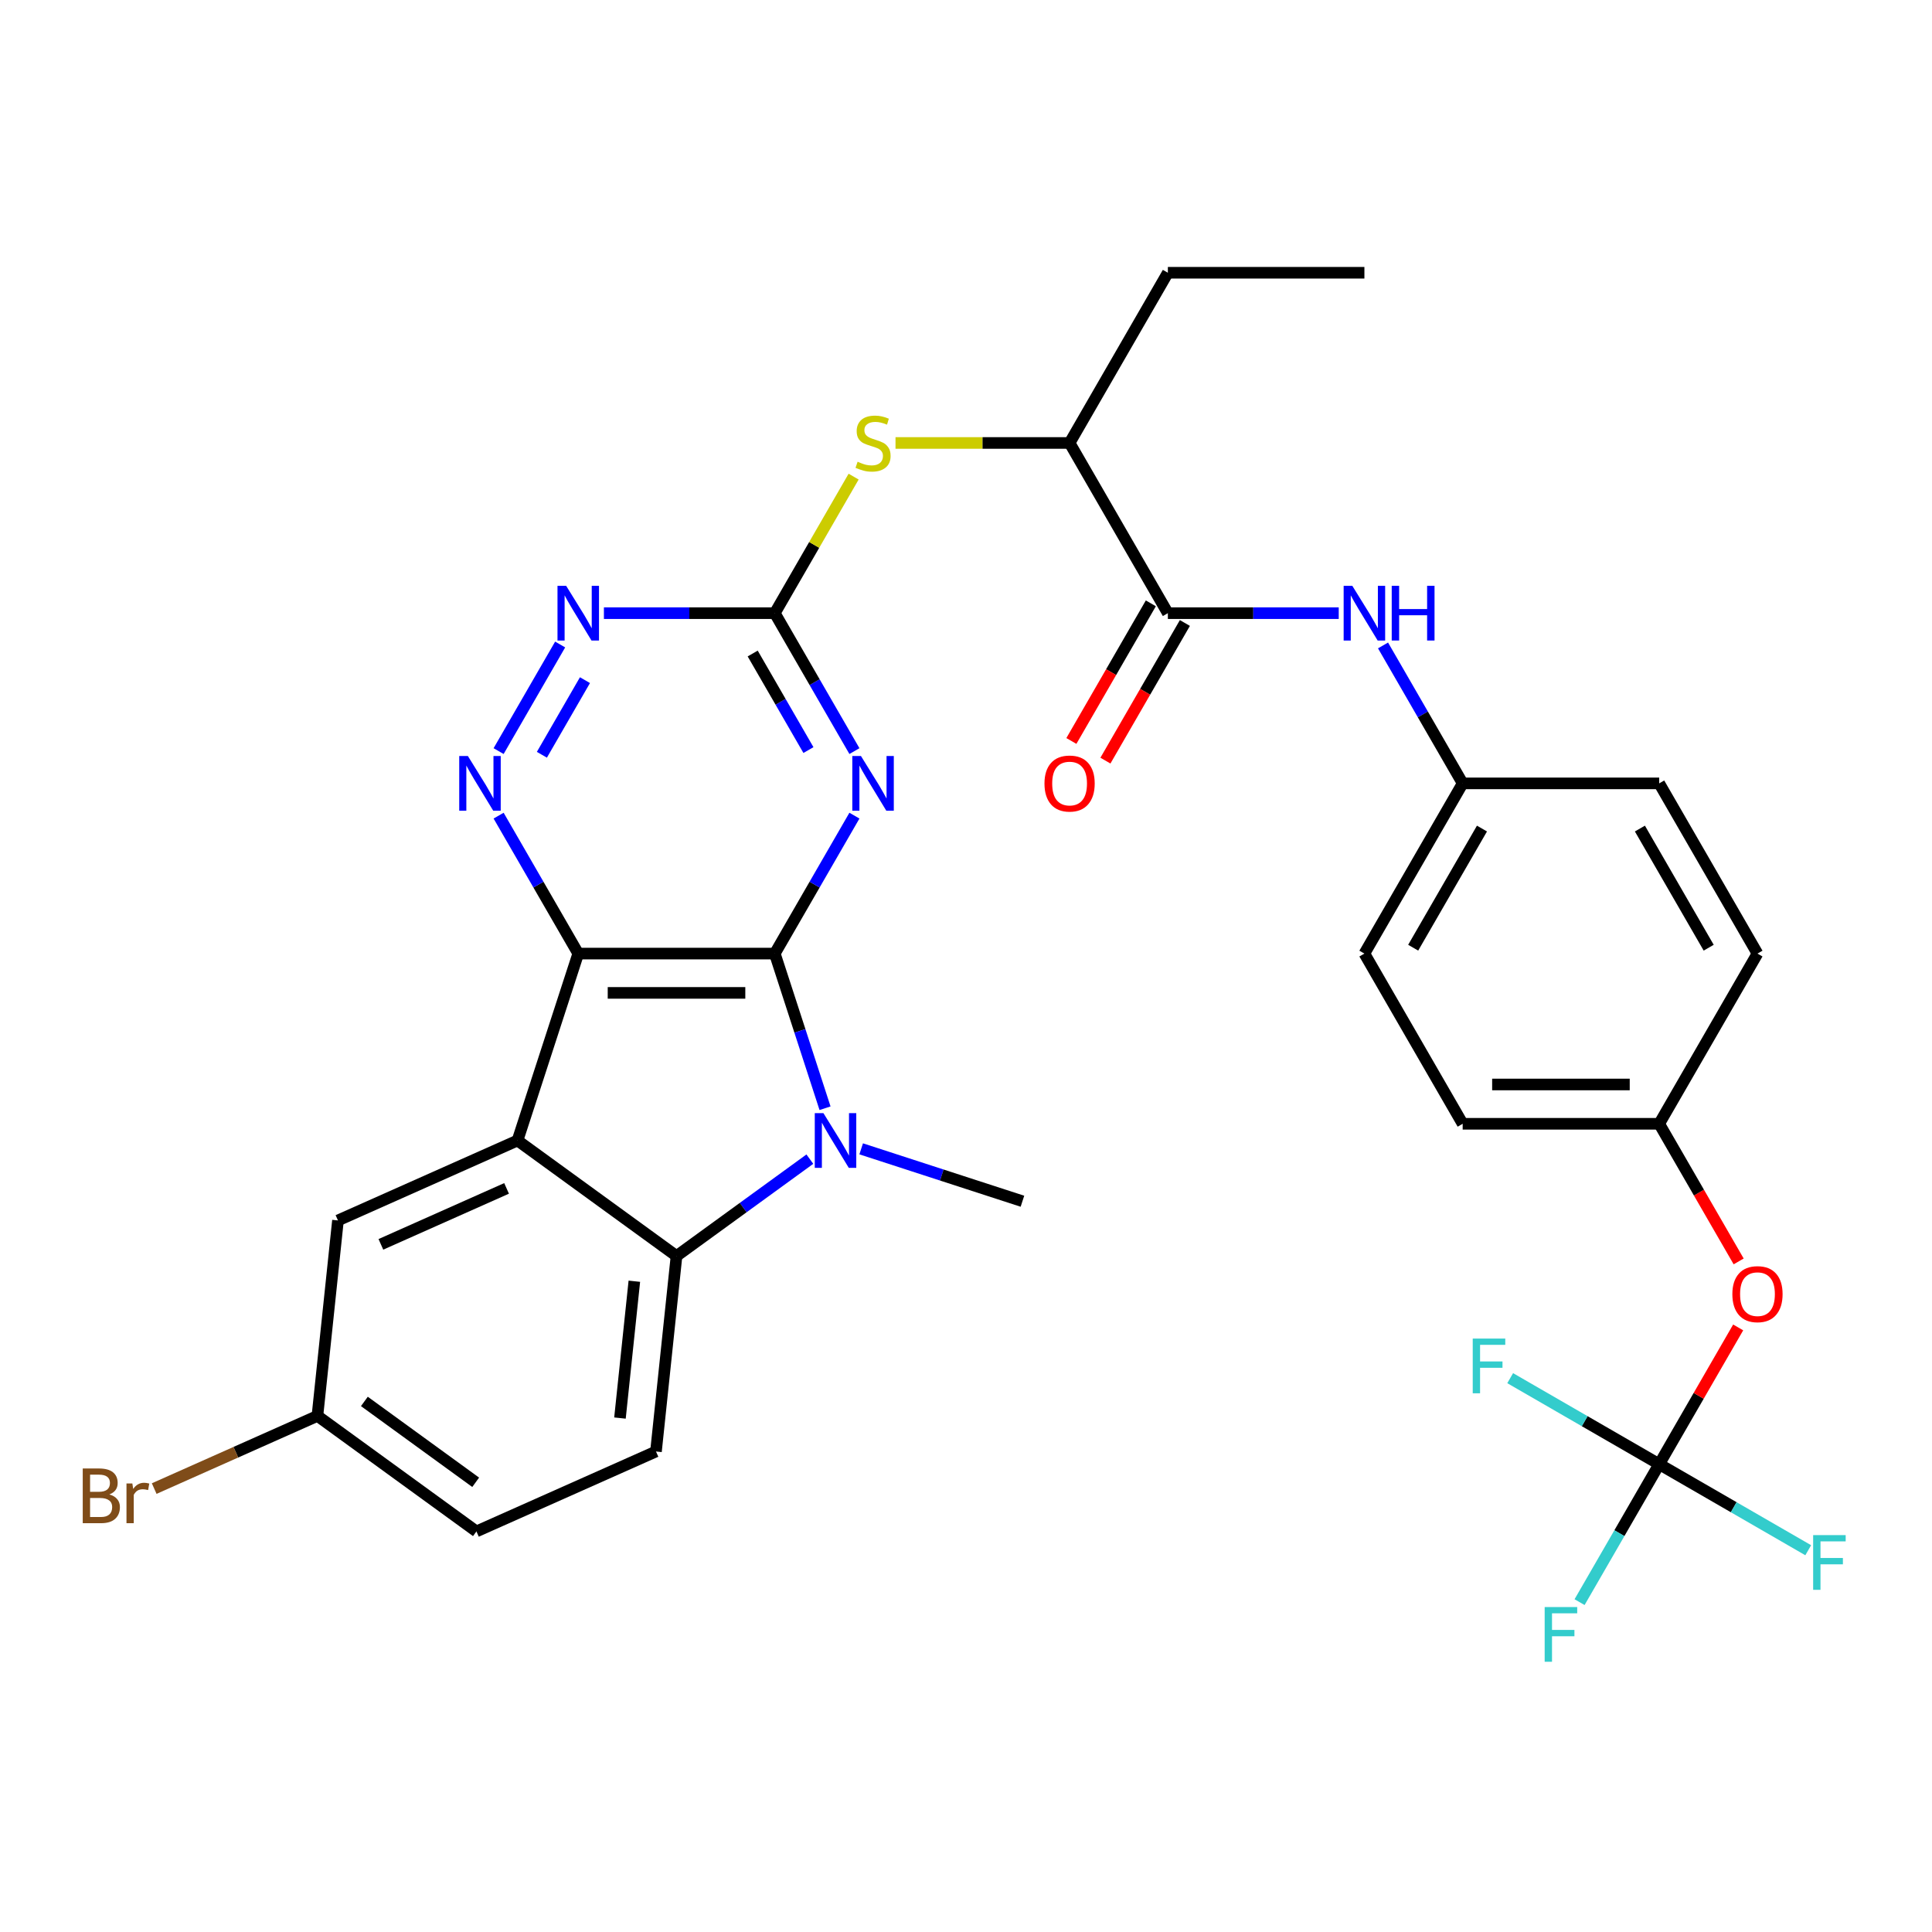 <?xml version='1.0' encoding='iso-8859-1'?>
<svg version='1.1' baseProfile='full'
              xmlns='http://www.w3.org/2000/svg'
                      xmlns:rdkit='http://www.rdkit.org/xml'
                      xmlns:xlink='http://www.w3.org/1999/xlink'
                  xml:space='preserve'
width='1000px' height='1000px' viewBox='0 0 1000 1000'>
<!-- END OF HEADER -->
<rect style='opacity:1.0;fill:#FFFFFF;stroke:none' width='1000' height='1000' x='0' y='0'> </rect>
<path class='bond-0' d='M 401.028,493.572 L 299.3,493.572' style='fill:none;fill-rule:evenodd;stroke:#000000;stroke-width:6px;stroke-linecap:butt;stroke-linejoin:miter;stroke-opacity:1' />
<path class='bond-0' d='M 385.769,513.918 L 314.56,513.918' style='fill:none;fill-rule:evenodd;stroke:#000000;stroke-width:6px;stroke-linecap:butt;stroke-linejoin:miter;stroke-opacity:1' />
<path class='bond-1' d='M 401.028,493.572 L 414.032,533.595' style='fill:none;fill-rule:evenodd;stroke:#000000;stroke-width:6px;stroke-linecap:butt;stroke-linejoin:miter;stroke-opacity:1' />
<path class='bond-1' d='M 414.032,533.595 L 427.036,573.618' style='fill:none;fill-rule:evenodd;stroke:#0000FF;stroke-width:6px;stroke-linecap:butt;stroke-linejoin:miter;stroke-opacity:1' />
<path class='bond-3' d='M 401.028,493.572 L 421.638,457.874' style='fill:none;fill-rule:evenodd;stroke:#000000;stroke-width:6px;stroke-linecap:butt;stroke-linejoin:miter;stroke-opacity:1' />
<path class='bond-3' d='M 421.638,457.874 L 442.248,422.177' style='fill:none;fill-rule:evenodd;stroke:#0000FF;stroke-width:6px;stroke-linecap:butt;stroke-linejoin:miter;stroke-opacity:1' />
<path class='bond-2' d='M 299.3,493.572 L 267.865,590.321' style='fill:none;fill-rule:evenodd;stroke:#000000;stroke-width:6px;stroke-linecap:butt;stroke-linejoin:miter;stroke-opacity:1' />
<path class='bond-5' d='M 299.3,493.572 L 278.69,457.874' style='fill:none;fill-rule:evenodd;stroke:#000000;stroke-width:6px;stroke-linecap:butt;stroke-linejoin:miter;stroke-opacity:1' />
<path class='bond-5' d='M 278.69,457.874 L 258.08,422.177' style='fill:none;fill-rule:evenodd;stroke:#0000FF;stroke-width:6px;stroke-linecap:butt;stroke-linejoin:miter;stroke-opacity:1' />
<path class='bond-4' d='M 419.18,599.972 L 384.672,625.043' style='fill:none;fill-rule:evenodd;stroke:#0000FF;stroke-width:6px;stroke-linecap:butt;stroke-linejoin:miter;stroke-opacity:1' />
<path class='bond-4' d='M 384.672,625.043 L 350.164,650.115' style='fill:none;fill-rule:evenodd;stroke:#000000;stroke-width:6px;stroke-linecap:butt;stroke-linejoin:miter;stroke-opacity:1' />
<path class='bond-22' d='M 445.747,594.637 L 487.48,608.197' style='fill:none;fill-rule:evenodd;stroke:#0000FF;stroke-width:6px;stroke-linecap:butt;stroke-linejoin:miter;stroke-opacity:1' />
<path class='bond-22' d='M 487.48,608.197 L 529.212,621.756' style='fill:none;fill-rule:evenodd;stroke:#000000;stroke-width:6px;stroke-linecap:butt;stroke-linejoin:miter;stroke-opacity:1' />
<path class='bond-13' d='M 267.865,590.321 L 174.932,631.697' style='fill:none;fill-rule:evenodd;stroke:#000000;stroke-width:6px;stroke-linecap:butt;stroke-linejoin:miter;stroke-opacity:1' />
<path class='bond-13' d='M 262.2,615.114 L 197.147,644.077' style='fill:none;fill-rule:evenodd;stroke:#000000;stroke-width:6px;stroke-linecap:butt;stroke-linejoin:miter;stroke-opacity:1' />
<path class='bond-32' d='M 267.865,590.321 L 350.164,650.115' style='fill:none;fill-rule:evenodd;stroke:#000000;stroke-width:6px;stroke-linecap:butt;stroke-linejoin:miter;stroke-opacity:1' />
<path class='bond-6' d='M 442.248,388.77 L 421.638,353.072' style='fill:none;fill-rule:evenodd;stroke:#0000FF;stroke-width:6px;stroke-linecap:butt;stroke-linejoin:miter;stroke-opacity:1' />
<path class='bond-6' d='M 421.638,353.072 L 401.028,317.375' style='fill:none;fill-rule:evenodd;stroke:#000000;stroke-width:6px;stroke-linecap:butt;stroke-linejoin:miter;stroke-opacity:1' />
<path class='bond-6' d='M 418.445,388.234 L 404.018,363.245' style='fill:none;fill-rule:evenodd;stroke:#0000FF;stroke-width:6px;stroke-linecap:butt;stroke-linejoin:miter;stroke-opacity:1' />
<path class='bond-6' d='M 404.018,363.245 L 389.591,338.257' style='fill:none;fill-rule:evenodd;stroke:#000000;stroke-width:6px;stroke-linecap:butt;stroke-linejoin:miter;stroke-opacity:1' />
<path class='bond-12' d='M 350.164,650.115 L 339.531,751.285' style='fill:none;fill-rule:evenodd;stroke:#000000;stroke-width:6px;stroke-linecap:butt;stroke-linejoin:miter;stroke-opacity:1' />
<path class='bond-12' d='M 328.335,663.164 L 320.892,733.983' style='fill:none;fill-rule:evenodd;stroke:#000000;stroke-width:6px;stroke-linecap:butt;stroke-linejoin:miter;stroke-opacity:1' />
<path class='bond-33' d='M 258.08,388.77 L 289.935,333.596' style='fill:none;fill-rule:evenodd;stroke:#0000FF;stroke-width:6px;stroke-linecap:butt;stroke-linejoin:miter;stroke-opacity:1' />
<path class='bond-33' d='M 280.478,390.667 L 302.777,352.045' style='fill:none;fill-rule:evenodd;stroke:#0000FF;stroke-width:6px;stroke-linecap:butt;stroke-linejoin:miter;stroke-opacity:1' />
<path class='bond-7' d='M 401.028,317.375 L 356.806,317.375' style='fill:none;fill-rule:evenodd;stroke:#000000;stroke-width:6px;stroke-linecap:butt;stroke-linejoin:miter;stroke-opacity:1' />
<path class='bond-7' d='M 356.806,317.375 L 312.584,317.375' style='fill:none;fill-rule:evenodd;stroke:#0000FF;stroke-width:6px;stroke-linecap:butt;stroke-linejoin:miter;stroke-opacity:1' />
<path class='bond-10' d='M 401.028,317.375 L 421.43,282.037' style='fill:none;fill-rule:evenodd;stroke:#000000;stroke-width:6px;stroke-linecap:butt;stroke-linejoin:miter;stroke-opacity:1' />
<path class='bond-10' d='M 421.43,282.037 L 441.833,246.699' style='fill:none;fill-rule:evenodd;stroke:#CCCC00;stroke-width:6px;stroke-linecap:butt;stroke-linejoin:miter;stroke-opacity:1' />
<path class='bond-8' d='M 604.483,317.375 L 553.619,229.276' style='fill:none;fill-rule:evenodd;stroke:#000000;stroke-width:6px;stroke-linecap:butt;stroke-linejoin:miter;stroke-opacity:1' />
<path class='bond-11' d='M 604.483,317.375 L 648.705,317.375' style='fill:none;fill-rule:evenodd;stroke:#000000;stroke-width:6px;stroke-linecap:butt;stroke-linejoin:miter;stroke-opacity:1' />
<path class='bond-11' d='M 648.705,317.375 L 692.928,317.375' style='fill:none;fill-rule:evenodd;stroke:#0000FF;stroke-width:6px;stroke-linecap:butt;stroke-linejoin:miter;stroke-opacity:1' />
<path class='bond-16' d='M 595.673,312.288 L 575.109,347.906' style='fill:none;fill-rule:evenodd;stroke:#000000;stroke-width:6px;stroke-linecap:butt;stroke-linejoin:miter;stroke-opacity:1' />
<path class='bond-16' d='M 575.109,347.906 L 554.546,383.524' style='fill:none;fill-rule:evenodd;stroke:#FF0000;stroke-width:6px;stroke-linecap:butt;stroke-linejoin:miter;stroke-opacity:1' />
<path class='bond-16' d='M 613.293,322.461 L 592.729,358.079' style='fill:none;fill-rule:evenodd;stroke:#000000;stroke-width:6px;stroke-linecap:butt;stroke-linejoin:miter;stroke-opacity:1' />
<path class='bond-16' d='M 592.729,358.079 L 572.165,393.697' style='fill:none;fill-rule:evenodd;stroke:#FF0000;stroke-width:6px;stroke-linecap:butt;stroke-linejoin:miter;stroke-opacity:1' />
<path class='bond-9' d='M 858.802,757.868 L 879.239,722.47' style='fill:none;fill-rule:evenodd;stroke:#000000;stroke-width:6px;stroke-linecap:butt;stroke-linejoin:miter;stroke-opacity:1' />
<path class='bond-9' d='M 879.239,722.47 L 899.676,687.073' style='fill:none;fill-rule:evenodd;stroke:#FF0000;stroke-width:6px;stroke-linecap:butt;stroke-linejoin:miter;stroke-opacity:1' />
<path class='bond-18' d='M 858.802,757.868 L 838.192,793.566' style='fill:none;fill-rule:evenodd;stroke:#000000;stroke-width:6px;stroke-linecap:butt;stroke-linejoin:miter;stroke-opacity:1' />
<path class='bond-18' d='M 838.192,793.566 L 817.582,829.264' style='fill:none;fill-rule:evenodd;stroke:#33CCCC;stroke-width:6px;stroke-linecap:butt;stroke-linejoin:miter;stroke-opacity:1' />
<path class='bond-19' d='M 858.802,757.868 L 897.37,780.135' style='fill:none;fill-rule:evenodd;stroke:#000000;stroke-width:6px;stroke-linecap:butt;stroke-linejoin:miter;stroke-opacity:1' />
<path class='bond-19' d='M 897.37,780.135 L 935.938,802.402' style='fill:none;fill-rule:evenodd;stroke:#33CCCC;stroke-width:6px;stroke-linecap:butt;stroke-linejoin:miter;stroke-opacity:1' />
<path class='bond-20' d='M 858.802,757.868 L 820.235,735.601' style='fill:none;fill-rule:evenodd;stroke:#000000;stroke-width:6px;stroke-linecap:butt;stroke-linejoin:miter;stroke-opacity:1' />
<path class='bond-20' d='M 820.235,735.601 L 781.667,713.334' style='fill:none;fill-rule:evenodd;stroke:#33CCCC;stroke-width:6px;stroke-linecap:butt;stroke-linejoin:miter;stroke-opacity:1' />
<path class='bond-14' d='M 463.515,229.276 L 508.567,229.276' style='fill:none;fill-rule:evenodd;stroke:#CCCC00;stroke-width:6px;stroke-linecap:butt;stroke-linejoin:miter;stroke-opacity:1' />
<path class='bond-14' d='M 508.567,229.276 L 553.619,229.276' style='fill:none;fill-rule:evenodd;stroke:#000000;stroke-width:6px;stroke-linecap:butt;stroke-linejoin:miter;stroke-opacity:1' />
<path class='bond-17' d='M 715.854,334.078 L 736.465,369.776' style='fill:none;fill-rule:evenodd;stroke:#0000FF;stroke-width:6px;stroke-linecap:butt;stroke-linejoin:miter;stroke-opacity:1' />
<path class='bond-17' d='M 736.465,369.776 L 757.075,405.473' style='fill:none;fill-rule:evenodd;stroke:#000000;stroke-width:6px;stroke-linecap:butt;stroke-linejoin:miter;stroke-opacity:1' />
<path class='bond-24' d='M 339.531,751.285 L 246.598,792.661' style='fill:none;fill-rule:evenodd;stroke:#000000;stroke-width:6px;stroke-linecap:butt;stroke-linejoin:miter;stroke-opacity:1' />
<path class='bond-21' d='M 174.932,631.697 L 164.299,732.867' style='fill:none;fill-rule:evenodd;stroke:#000000;stroke-width:6px;stroke-linecap:butt;stroke-linejoin:miter;stroke-opacity:1' />
<path class='bond-30' d='M 553.619,229.276 L 604.483,141.177' style='fill:none;fill-rule:evenodd;stroke:#000000;stroke-width:6px;stroke-linecap:butt;stroke-linejoin:miter;stroke-opacity:1' />
<path class='bond-15' d='M 899.93,652.906 L 879.366,617.289' style='fill:none;fill-rule:evenodd;stroke:#FF0000;stroke-width:6px;stroke-linecap:butt;stroke-linejoin:miter;stroke-opacity:1' />
<path class='bond-15' d='M 879.366,617.289 L 858.802,581.671' style='fill:none;fill-rule:evenodd;stroke:#000000;stroke-width:6px;stroke-linecap:butt;stroke-linejoin:miter;stroke-opacity:1' />
<path class='bond-26' d='M 757.075,405.473 L 858.802,405.473' style='fill:none;fill-rule:evenodd;stroke:#000000;stroke-width:6px;stroke-linecap:butt;stroke-linejoin:miter;stroke-opacity:1' />
<path class='bond-27' d='M 757.075,405.473 L 706.211,493.572' style='fill:none;fill-rule:evenodd;stroke:#000000;stroke-width:6px;stroke-linecap:butt;stroke-linejoin:miter;stroke-opacity:1' />
<path class='bond-27' d='M 767.065,428.861 L 731.46,490.53' style='fill:none;fill-rule:evenodd;stroke:#000000;stroke-width:6px;stroke-linecap:butt;stroke-linejoin:miter;stroke-opacity:1' />
<path class='bond-25' d='M 164.299,732.867 L 122.054,751.676' style='fill:none;fill-rule:evenodd;stroke:#000000;stroke-width:6px;stroke-linecap:butt;stroke-linejoin:miter;stroke-opacity:1' />
<path class='bond-25' d='M 122.054,751.676 L 79.809,770.485' style='fill:none;fill-rule:evenodd;stroke:#7F4C19;stroke-width:6px;stroke-linecap:butt;stroke-linejoin:miter;stroke-opacity:1' />
<path class='bond-34' d='M 164.299,732.867 L 246.598,792.661' style='fill:none;fill-rule:evenodd;stroke:#000000;stroke-width:6px;stroke-linecap:butt;stroke-linejoin:miter;stroke-opacity:1' />
<path class='bond-34' d='M 188.602,725.377 L 246.212,767.233' style='fill:none;fill-rule:evenodd;stroke:#000000;stroke-width:6px;stroke-linecap:butt;stroke-linejoin:miter;stroke-opacity:1' />
<path class='bond-23' d='M 858.802,581.671 L 757.075,581.671' style='fill:none;fill-rule:evenodd;stroke:#000000;stroke-width:6px;stroke-linecap:butt;stroke-linejoin:miter;stroke-opacity:1' />
<path class='bond-23' d='M 843.543,561.325 L 772.334,561.325' style='fill:none;fill-rule:evenodd;stroke:#000000;stroke-width:6px;stroke-linecap:butt;stroke-linejoin:miter;stroke-opacity:1' />
<path class='bond-35' d='M 858.802,581.671 L 909.666,493.572' style='fill:none;fill-rule:evenodd;stroke:#000000;stroke-width:6px;stroke-linecap:butt;stroke-linejoin:miter;stroke-opacity:1' />
<path class='bond-28' d='M 858.802,405.473 L 909.666,493.572' style='fill:none;fill-rule:evenodd;stroke:#000000;stroke-width:6px;stroke-linecap:butt;stroke-linejoin:miter;stroke-opacity:1' />
<path class='bond-28' d='M 848.812,428.861 L 884.417,490.53' style='fill:none;fill-rule:evenodd;stroke:#000000;stroke-width:6px;stroke-linecap:butt;stroke-linejoin:miter;stroke-opacity:1' />
<path class='bond-29' d='M 706.211,493.572 L 757.075,581.671' style='fill:none;fill-rule:evenodd;stroke:#000000;stroke-width:6px;stroke-linecap:butt;stroke-linejoin:miter;stroke-opacity:1' />
<path class='bond-31' d='M 604.483,141.177 L 706.211,141.177' style='fill:none;fill-rule:evenodd;stroke:#000000;stroke-width:6px;stroke-linecap:butt;stroke-linejoin:miter;stroke-opacity:1' />
<path  class='atom-2' d='M 426.204 576.161
L 435.484 591.161
Q 436.404 592.641, 437.884 595.321
Q 439.364 598.001, 439.444 598.161
L 439.444 576.161
L 443.204 576.161
L 443.204 604.481
L 439.324 604.481
L 429.364 588.081
Q 428.204 586.161, 426.964 583.961
Q 425.764 581.761, 425.404 581.081
L 425.404 604.481
L 421.724 604.481
L 421.724 576.161
L 426.204 576.161
' fill='#0000FF'/>
<path  class='atom-4' d='M 445.632 391.313
L 454.912 406.313
Q 455.832 407.793, 457.312 410.473
Q 458.792 413.153, 458.872 413.313
L 458.872 391.313
L 462.632 391.313
L 462.632 419.633
L 458.752 419.633
L 448.792 403.233
Q 447.632 401.313, 446.392 399.113
Q 445.192 396.913, 444.832 396.233
L 444.832 419.633
L 441.152 419.633
L 441.152 391.313
L 445.632 391.313
' fill='#0000FF'/>
<path  class='atom-6' d='M 242.177 391.313
L 251.457 406.313
Q 252.377 407.793, 253.857 410.473
Q 255.337 413.153, 255.417 413.313
L 255.417 391.313
L 259.177 391.313
L 259.177 419.633
L 255.297 419.633
L 245.337 403.233
Q 244.177 401.313, 242.937 399.113
Q 241.737 396.913, 241.377 396.233
L 241.377 419.633
L 237.697 419.633
L 237.697 391.313
L 242.177 391.313
' fill='#0000FF'/>
<path  class='atom-8' d='M 293.04 303.215
L 302.32 318.215
Q 303.24 319.695, 304.72 322.375
Q 306.2 325.055, 306.28 325.215
L 306.28 303.215
L 310.04 303.215
L 310.04 331.535
L 306.16 331.535
L 296.2 315.135
Q 295.04 313.215, 293.8 311.015
Q 292.6 308.815, 292.24 308.135
L 292.24 331.535
L 288.56 331.535
L 288.56 303.215
L 293.04 303.215
' fill='#0000FF'/>
<path  class='atom-11' d='M 443.892 238.996
Q 444.212 239.116, 445.532 239.676
Q 446.852 240.236, 448.292 240.596
Q 449.772 240.916, 451.212 240.916
Q 453.892 240.916, 455.452 239.636
Q 457.012 238.316, 457.012 236.036
Q 457.012 234.476, 456.212 233.516
Q 455.452 232.556, 454.252 232.036
Q 453.052 231.516, 451.052 230.916
Q 448.532 230.156, 447.012 229.436
Q 445.532 228.716, 444.452 227.196
Q 443.412 225.676, 443.412 223.116
Q 443.412 219.556, 445.812 217.356
Q 448.252 215.156, 453.052 215.156
Q 456.332 215.156, 460.052 216.716
L 459.132 219.796
Q 455.732 218.396, 453.172 218.396
Q 450.412 218.396, 448.892 219.556
Q 447.372 220.676, 447.412 222.636
Q 447.412 224.156, 448.172 225.076
Q 448.972 225.996, 450.092 226.516
Q 451.252 227.036, 453.172 227.636
Q 455.732 228.436, 457.252 229.236
Q 458.772 230.036, 459.852 231.676
Q 460.972 233.276, 460.972 236.036
Q 460.972 239.956, 458.332 242.076
Q 455.732 244.156, 451.372 244.156
Q 448.852 244.156, 446.932 243.596
Q 445.052 243.076, 442.812 242.156
L 443.892 238.996
' fill='#CCCC00'/>
<path  class='atom-12' d='M 699.951 303.215
L 709.231 318.215
Q 710.151 319.695, 711.631 322.375
Q 713.111 325.055, 713.191 325.215
L 713.191 303.215
L 716.951 303.215
L 716.951 331.535
L 713.071 331.535
L 703.111 315.135
Q 701.951 313.215, 700.711 311.015
Q 699.511 308.815, 699.151 308.135
L 699.151 331.535
L 695.471 331.535
L 695.471 303.215
L 699.951 303.215
' fill='#0000FF'/>
<path  class='atom-12' d='M 720.351 303.215
L 724.191 303.215
L 724.191 315.255
L 738.671 315.255
L 738.671 303.215
L 742.511 303.215
L 742.511 331.535
L 738.671 331.535
L 738.671 318.455
L 724.191 318.455
L 724.191 331.535
L 720.351 331.535
L 720.351 303.215
' fill='#0000FF'/>
<path  class='atom-16' d='M 896.666 669.849
Q 896.666 663.049, 900.026 659.249
Q 903.386 655.449, 909.666 655.449
Q 915.946 655.449, 919.306 659.249
Q 922.666 663.049, 922.666 669.849
Q 922.666 676.729, 919.266 680.649
Q 915.866 684.529, 909.666 684.529
Q 903.426 684.529, 900.026 680.649
Q 896.666 676.769, 896.666 669.849
M 909.666 681.329
Q 913.986 681.329, 916.306 678.449
Q 918.666 675.529, 918.666 669.849
Q 918.666 664.289, 916.306 661.489
Q 913.986 658.649, 909.666 658.649
Q 905.346 658.649, 902.986 661.449
Q 900.666 664.249, 900.666 669.849
Q 900.666 675.569, 902.986 678.449
Q 905.346 681.329, 909.666 681.329
' fill='#FF0000'/>
<path  class='atom-17' d='M 540.619 405.553
Q 540.619 398.753, 543.979 394.953
Q 547.339 391.153, 553.619 391.153
Q 559.899 391.153, 563.259 394.953
Q 566.619 398.753, 566.619 405.553
Q 566.619 412.433, 563.219 416.353
Q 559.819 420.233, 553.619 420.233
Q 547.379 420.233, 543.979 416.353
Q 540.619 412.473, 540.619 405.553
M 553.619 417.033
Q 557.939 417.033, 560.259 414.153
Q 562.619 411.233, 562.619 405.553
Q 562.619 399.993, 560.259 397.193
Q 557.939 394.353, 553.619 394.353
Q 549.299 394.353, 546.939 397.153
Q 544.619 399.953, 544.619 405.553
Q 544.619 411.273, 546.939 414.153
Q 549.299 417.033, 553.619 417.033
' fill='#FF0000'/>
<path  class='atom-19' d='M 799.518 831.807
L 816.358 831.807
L 816.358 835.047
L 803.318 835.047
L 803.318 843.647
L 814.918 843.647
L 814.918 846.927
L 803.318 846.927
L 803.318 860.127
L 799.518 860.127
L 799.518 831.807
' fill='#33CCCC'/>
<path  class='atom-20' d='M 938.481 794.572
L 955.321 794.572
L 955.321 797.812
L 942.281 797.812
L 942.281 806.412
L 953.881 806.412
L 953.881 809.692
L 942.281 809.692
L 942.281 822.892
L 938.481 822.892
L 938.481 794.572
' fill='#33CCCC'/>
<path  class='atom-21' d='M 762.284 692.844
L 779.124 692.844
L 779.124 696.084
L 766.084 696.084
L 766.084 704.684
L 777.684 704.684
L 777.684 707.964
L 766.084 707.964
L 766.084 721.164
L 762.284 721.164
L 762.284 692.844
' fill='#33CCCC'/>
<path  class='atom-26' d='M 56.586 773.524
Q 59.306 774.284, 60.666 775.964
Q 62.066 777.604, 62.066 780.044
Q 62.066 783.964, 59.546 786.204
Q 57.066 788.404, 52.346 788.404
L 42.826 788.404
L 42.826 760.084
L 51.186 760.084
Q 56.026 760.084, 58.466 762.044
Q 60.906 764.004, 60.906 767.604
Q 60.906 771.884, 56.586 773.524
M 46.626 763.284
L 46.626 772.164
L 51.186 772.164
Q 53.986 772.164, 55.426 771.044
Q 56.906 769.884, 56.906 767.604
Q 56.906 763.284, 51.186 763.284
L 46.626 763.284
M 52.346 785.204
Q 55.106 785.204, 56.586 783.884
Q 58.066 782.564, 58.066 780.044
Q 58.066 777.724, 56.426 776.564
Q 54.826 775.364, 51.746 775.364
L 46.626 775.364
L 46.626 785.204
L 52.346 785.204
' fill='#7F4C19'/>
<path  class='atom-26' d='M 68.506 767.844
L 68.946 770.684
Q 71.106 767.484, 74.626 767.484
Q 75.746 767.484, 77.266 767.884
L 76.666 771.244
Q 74.946 770.844, 73.986 770.844
Q 72.306 770.844, 71.186 771.524
Q 70.106 772.164, 69.226 773.724
L 69.226 788.404
L 65.466 788.404
L 65.466 767.844
L 68.506 767.844
' fill='#7F4C19'/>
</svg>
